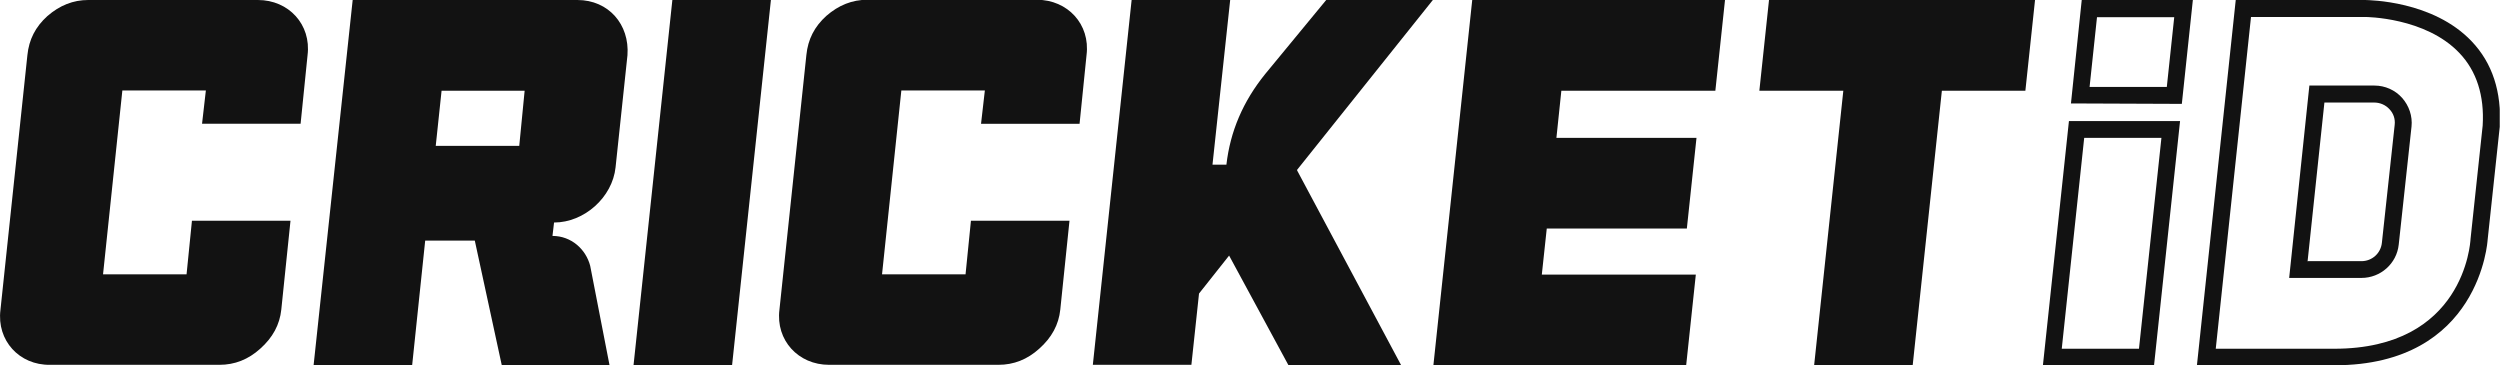 <svg width="342" height="50" viewBox="0 0 342 50" fill="none" xmlns="http://www.w3.org/2000/svg">
<g clip-path="url(#clip0_322_16543)">
<path d="M41.122 16.931H27.64L28.162 12.378H16.738L14.096 37.531H25.521L26.258 30.196H39.74L38.481 42.359C38.266 44.407 37.314 46.18 35.594 47.708C33.966 49.175 32.124 49.908 30.005 49.908H6.849C2.641 49.969 -0.461 46.577 0.062 42.39L3.747 7.549C3.962 5.41 4.852 3.667 6.48 2.2C8.169 0.733 10.012 0 12.069 0H35.287C39.494 0 42.596 3.362 42.074 7.549L41.122 16.931Z" fill="#121212"/>
<path d="M78.988 0C83.257 0 86.144 3.362 85.837 7.549L84.209 22.891C83.779 26.987 79.94 30.44 75.794 30.44L75.579 32.274C78.159 32.274 80.155 34.108 80.739 36.369L83.38 49.939H68.638L64.953 32.916H58.166L56.385 49.939H42.903L48.246 0H78.988ZM71.034 19.957L71.771 12.408H60.408L59.609 19.957H71.034Z" fill="#121212"/>
<path d="M105.461 0L100.148 49.969H86.666L91.979 0H105.461Z" fill="#121212"/>
<path d="M147.688 16.932H134.206L134.728 12.378H123.304L120.663 37.531H132.087L132.824 30.196H146.306L145.047 42.359C144.832 44.407 143.88 46.18 142.16 47.708C140.532 49.175 138.69 49.908 136.571 49.908H113.415C109.207 49.908 106.106 46.547 106.628 42.359L110.313 7.518C110.528 5.379 111.419 3.637 113.046 2.17C114.735 0.703 116.578 -0.031 118.636 -0.031H141.853C146.06 -0.031 149.162 3.331 148.64 7.518L147.688 16.901V16.932Z" fill="#121212"/>
<path d="M177.447 23.319L191.666 49.939H176.249L168.141 34.963L164.026 40.159L162.982 49.908H149.5L154.813 -0.061H168.295L165.869 22.524H167.773C168.295 17.971 170.045 13.875 173.086 10.116L181.501 -0.092H196.088L177.447 23.227V23.319Z" fill="#121212"/>
<path d="M234.661 12.408H213.593L212.918 18.857H232.081L230.761 31.265H211.597L210.921 37.561H231.989L230.668 49.969H196.088L201.401 0H235.981L234.661 12.408Z" fill="#121212"/>
<path d="M241.97 0H278.393L277.072 12.408H265.648L261.656 49.969H248.174L252.166 12.408H240.68L242.001 0L241.97 0Z" fill="#121212"/>
<path d="M294.67 50H279.468L283.03 16.565H298.232L294.67 50ZM282.048 47.708H292.612L295.683 18.857H285.119L282.048 47.708ZM298.478 14.211L283.307 14.15L284.781 0H299.983L298.478 14.181V14.211ZM285.856 11.889H296.42L297.434 2.353H286.869L285.856 11.889Z" fill="#121212"/>
<path d="M319.331 50H300.536L305.849 0H323.569C324.06 0.031 332.813 0.061 338.126 5.654C340.951 8.619 342.241 12.561 341.964 17.359L340.306 32.824C340.306 32.824 339.323 49.969 319.361 49.969L319.331 50ZM303.085 47.708H319.331C337.051 47.708 337.941 33.282 337.972 32.671L339.63 17.176C339.876 13.081 338.801 9.719 336.437 7.243C331.799 2.353 323.63 2.323 323.569 2.323H307.937L303.115 47.708H303.085ZM323.047 38.02H313.158L315.922 11.705H324.828C326.271 11.705 327.653 12.317 328.605 13.386C329.557 14.456 330.049 15.892 329.895 17.329L328.145 33.466C327.868 36.064 325.657 38.02 323.047 38.02ZM315.737 35.727H323.047C324.49 35.727 325.688 34.658 325.841 33.221L327.592 17.084C327.684 16.29 327.438 15.526 326.885 14.945C326.363 14.364 325.596 14.028 324.797 14.028H317.979L315.676 35.758L315.737 35.727Z" fill="#121212"/>
</g>
<defs>
<clipPath id="clip0_322_16543">
<rect width="341.964" height="50" fill="white"/>
</clipPath>
</defs>
</svg>
